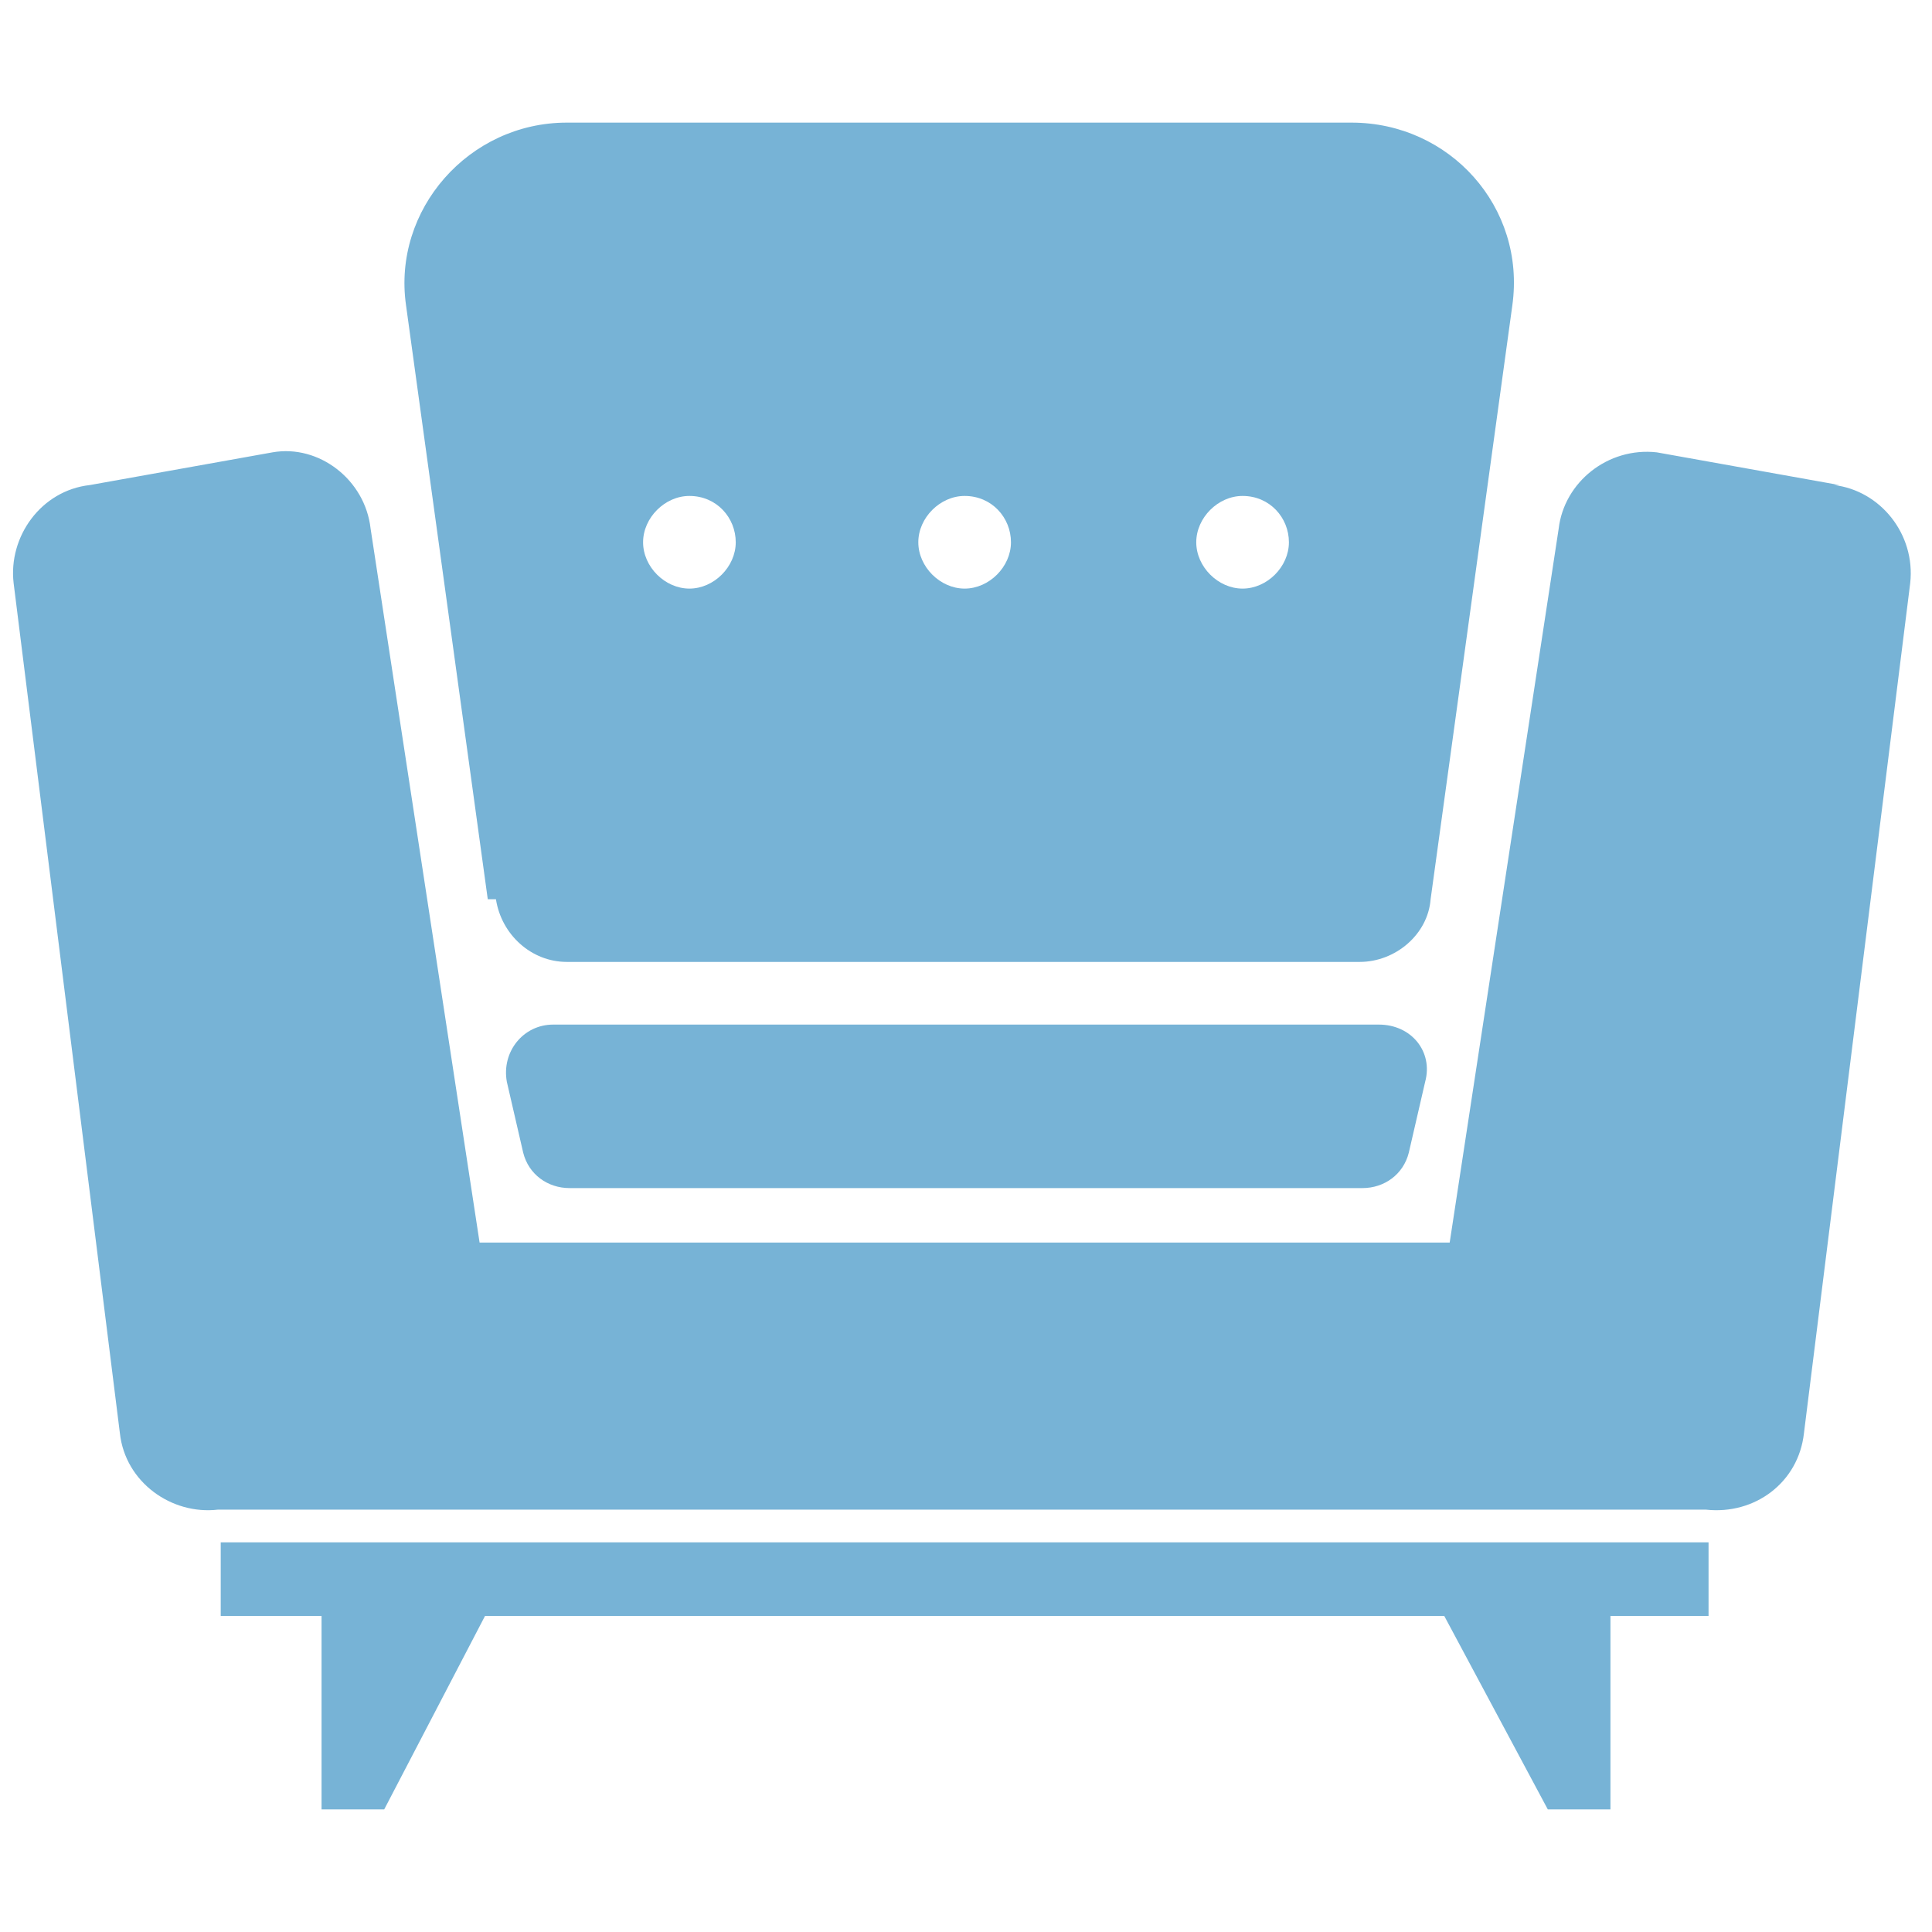 <?xml version="1.0" encoding="UTF-8"?>
<svg xmlns="http://www.w3.org/2000/svg" id="Layer_2" data-name="Layer 2" version="1.1" viewBox="0 0 70.9 70.9">
  <defs>
    <style>
      .cls-1 {
        fill: none;
      }

      .cls-1, .cls-2 {
        stroke-width: 0px;
      }

      .cls-2 {
        fill: #77b3d6;
      }
    </style>
  </defs>
  <g id="_1" data-name=" 1">
    <g>
      <path class="cls-2" d="M67.5,17.8l-6.7-1.2c-1.8-.2-3.4,1.1-3.6,2.8l-4,26.2H17.6l-4-26.2c-.2-1.8-1.9-3.1-3.6-2.8l-6.7,1.2c-1.8.2-3,1.9-2.8,3.6l3.9,31.2c.2,1.8,1.9,3,3.6,2.8h27.3s27.3,0,27.3,0c1.8.2,3.4-1,3.6-2.8l3.9-31.2c.2-1.8-1.1-3.4-2.8-3.6Z"></path>
      <path class="cls-2" d="M50.6,37.6h-30.3c-1.1,0-1.9,1-1.7,2.1l.6,2.6c.2.8.9,1.3,1.7,1.3h29.1c.8,0,1.5-.5,1.7-1.3l.6-2.6c.3-1.1-.5-2.1-1.7-2.1Z"></path>
      <polygon class="cls-2" points="8.1 59.3 11.8 59.3 11.8 66.4 14.1 66.4 17.8 59.3 53 59.3 56.8 66.4 59.1 66.4 59.1 59.3 62.7 59.3 62.7 56.6 8.1 56.6 8.1 59.3"></polygon>
      <path class="cls-2" d="M18.2,33c.2,1.3,1.3,2.3,2.6,2.3h29.1c1.3,0,2.5-1,2.6-2.3l3-21.8c.5-3.6-2.3-6.7-5.9-6.7h-28.8c-3.6,0-6.4,3.2-5.9,6.7l3,21.8h0ZM45.6,18.2c1,0,1.7.8,1.7,1.7s-.8,1.7-1.7,1.7-1.7-.8-1.7-1.7.8-1.7,1.7-1.7ZM35.4,18.2c1,0,1.7.8,1.7,1.7s-.8,1.7-1.7,1.7-1.7-.8-1.7-1.7.8-1.7,1.7-1.7ZM25.3,18.2c1,0,1.7.8,1.7,1.7s-.8,1.7-1.7,1.7-1.7-.8-1.7-1.7.8-1.7,1.7-1.7Z"></path>
    </g>
  </g>
  <rect class="cls-1" width="70.9" height="70.9"></rect>
</svg>
